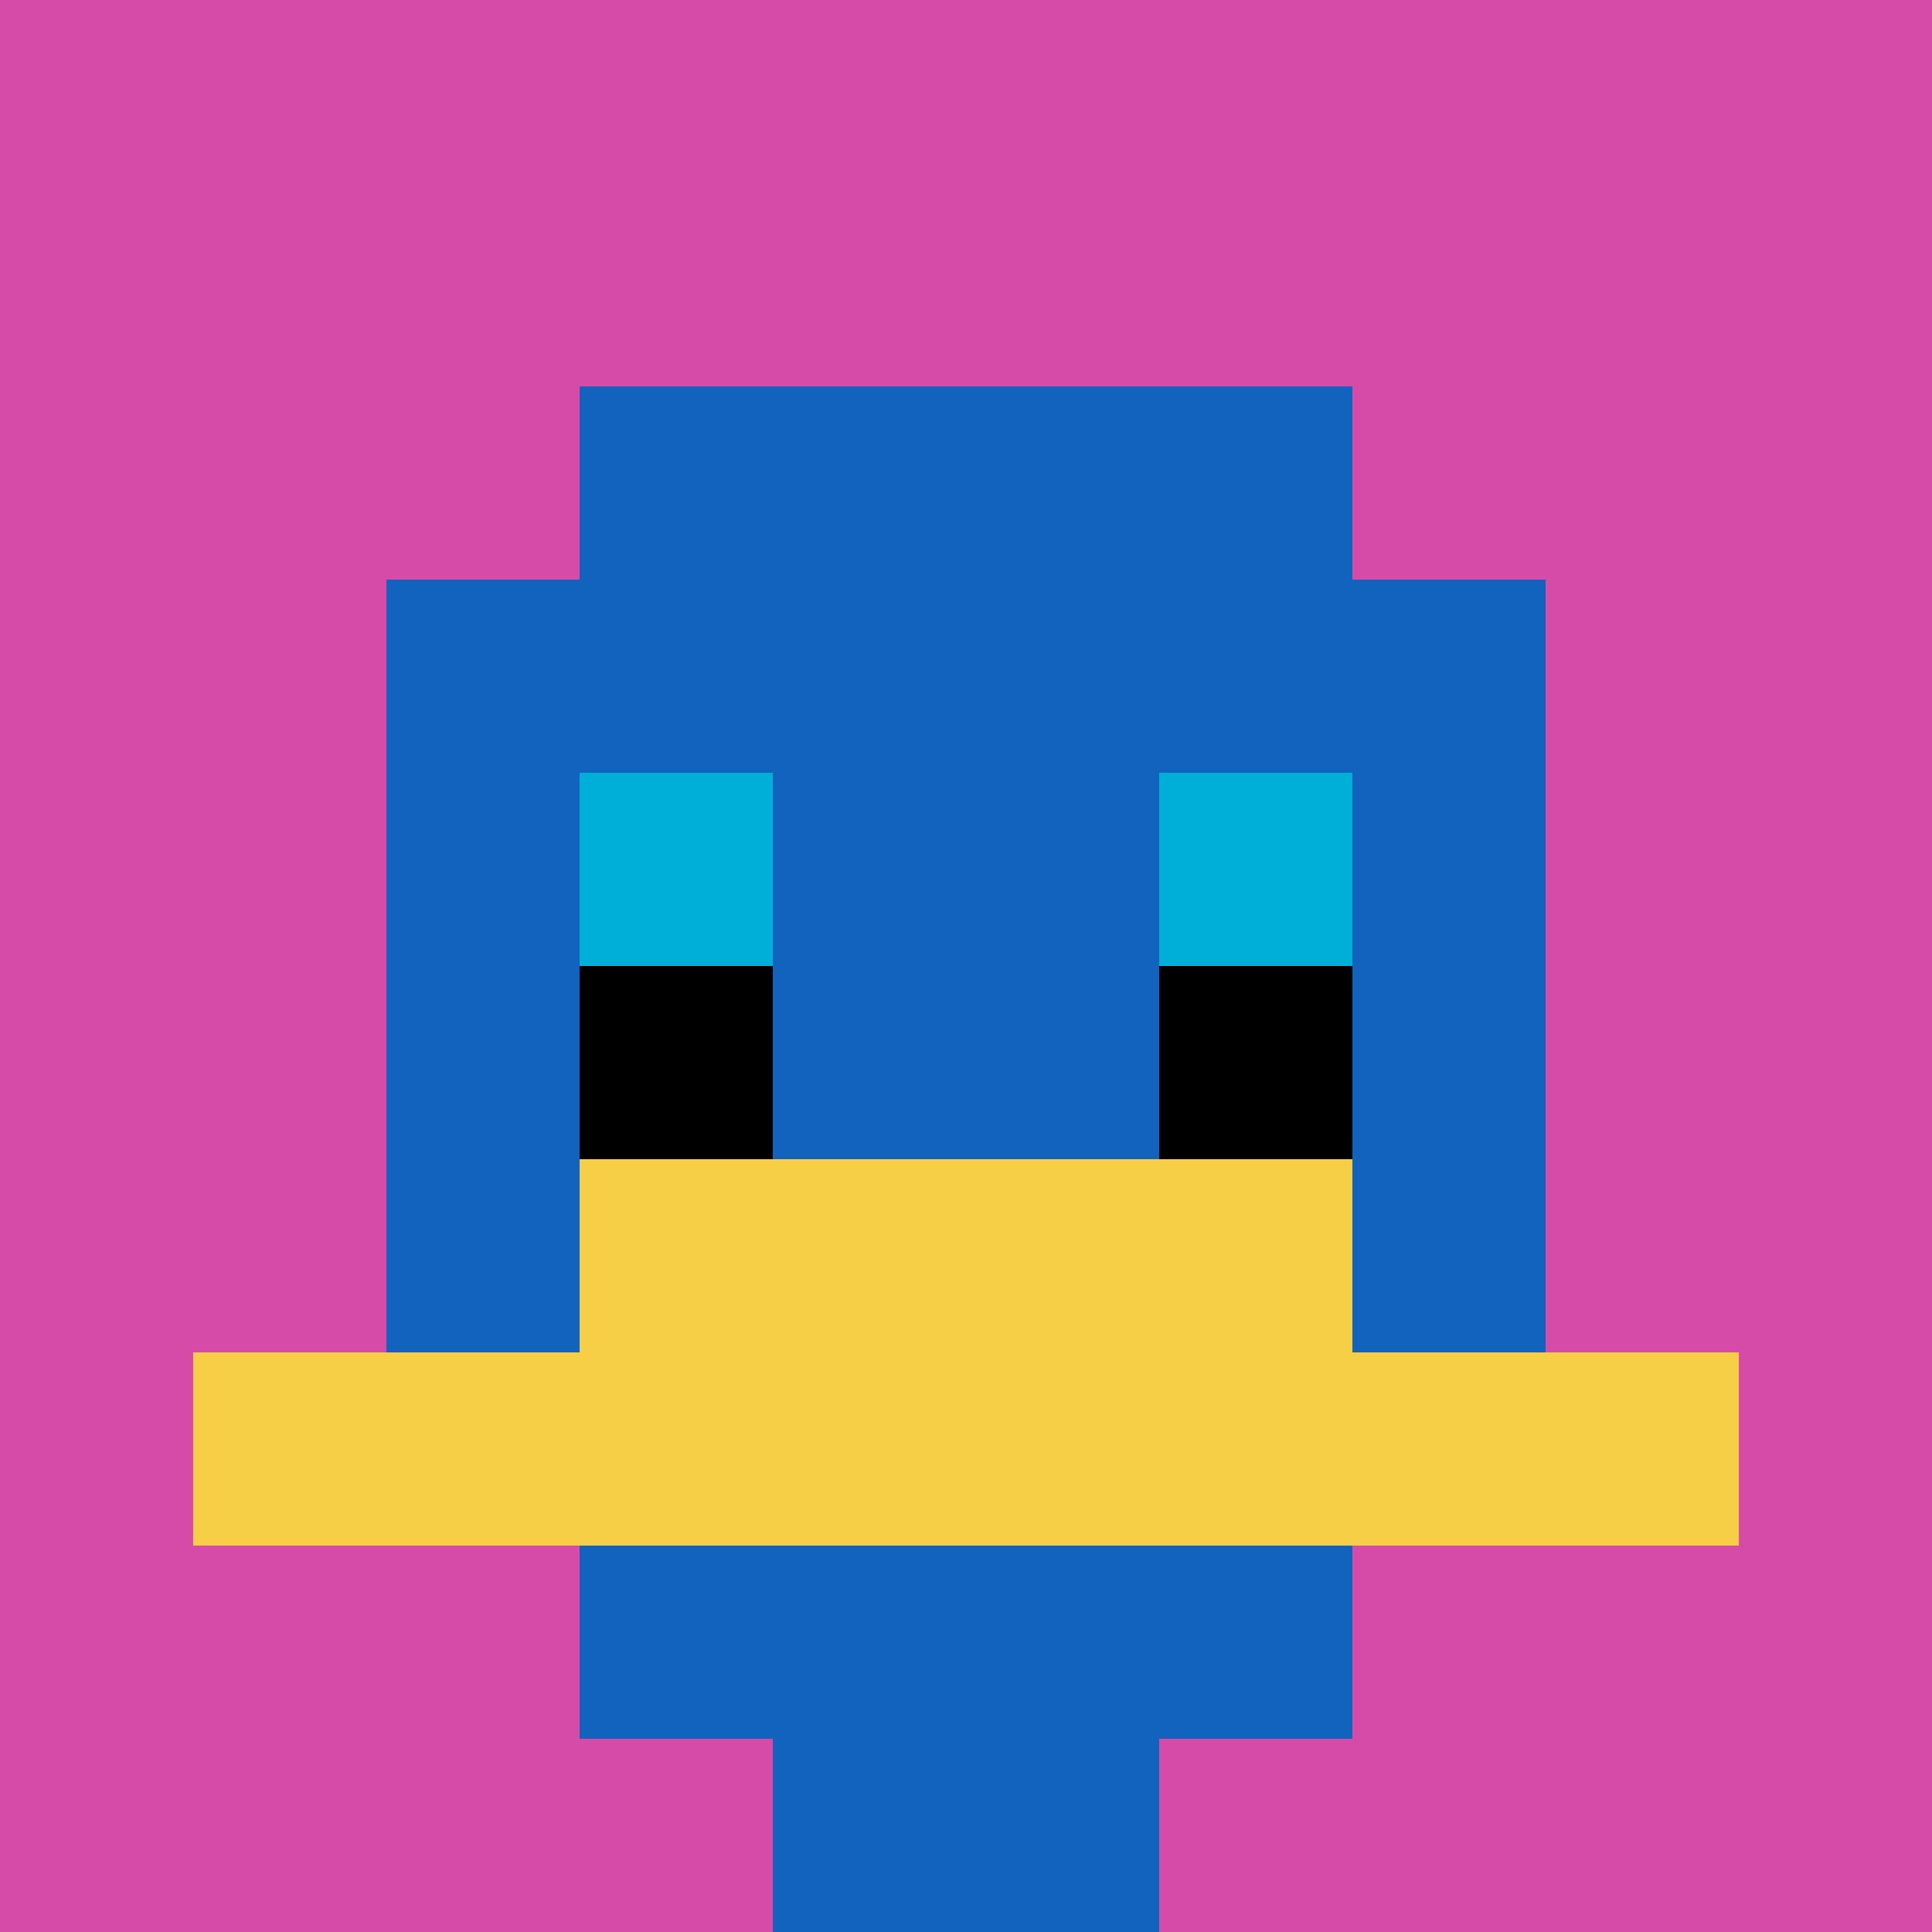 <svg xmlns="http://www.w3.org/2000/svg" version="1.1" width="649" height="649"><title>'goose-pfp-914378' by Dmitri Cherniak</title><desc>seed=914378
backgroundColor=#ffffff
padding=67
innerPadding=0
timeout=700
dimension=1
border=false
Save=function(){return n.handleSave()}
frame=180

Rendered at Wed Oct 04 2023 09:31:44 GMT+0800 (中国标准时间)
Generated in 1ms
</desc><defs></defs><rect width="100%" height="100%" fill="#ffffff"></rect><g><g id="0-0"><rect x="0" y="0" height="649" width="649" fill="#D74BA8"></rect><g><rect id="0-0-3-2-4-7" x="194.7" y="129.8" width="259.6" height="454.3" fill="#1263BD"></rect><rect id="0-0-2-3-6-5" x="129.8" y="194.7" width="389.4" height="324.5" fill="#1263BD"></rect><rect id="0-0-4-8-2-2" x="259.6" y="519.2" width="129.8" height="129.8" fill="#1263BD"></rect><rect id="0-0-1-7-8-1" x="64.9" y="454.3" width="519.2" height="64.9" fill="#F7CF46"></rect><rect id="0-0-3-6-4-2" x="194.7" y="389.4" width="259.6" height="129.8" fill="#F7CF46"></rect><rect id="0-0-3-4-1-1" x="194.7" y="259.6" width="64.9" height="64.9" fill="#00AFD7"></rect><rect id="0-0-6-4-1-1" x="389.4" y="259.6" width="64.9" height="64.9" fill="#00AFD7"></rect><rect id="0-0-3-5-1-1" x="194.7" y="324.5" width="64.9" height="64.9" fill="#000000"></rect><rect id="0-0-6-5-1-1" x="389.4" y="324.5" width="64.9" height="64.9" fill="#000000"></rect></g><rect x="0" y="0" stroke="white" stroke-width="0" height="649" width="649" fill="none"></rect></g></g></svg>